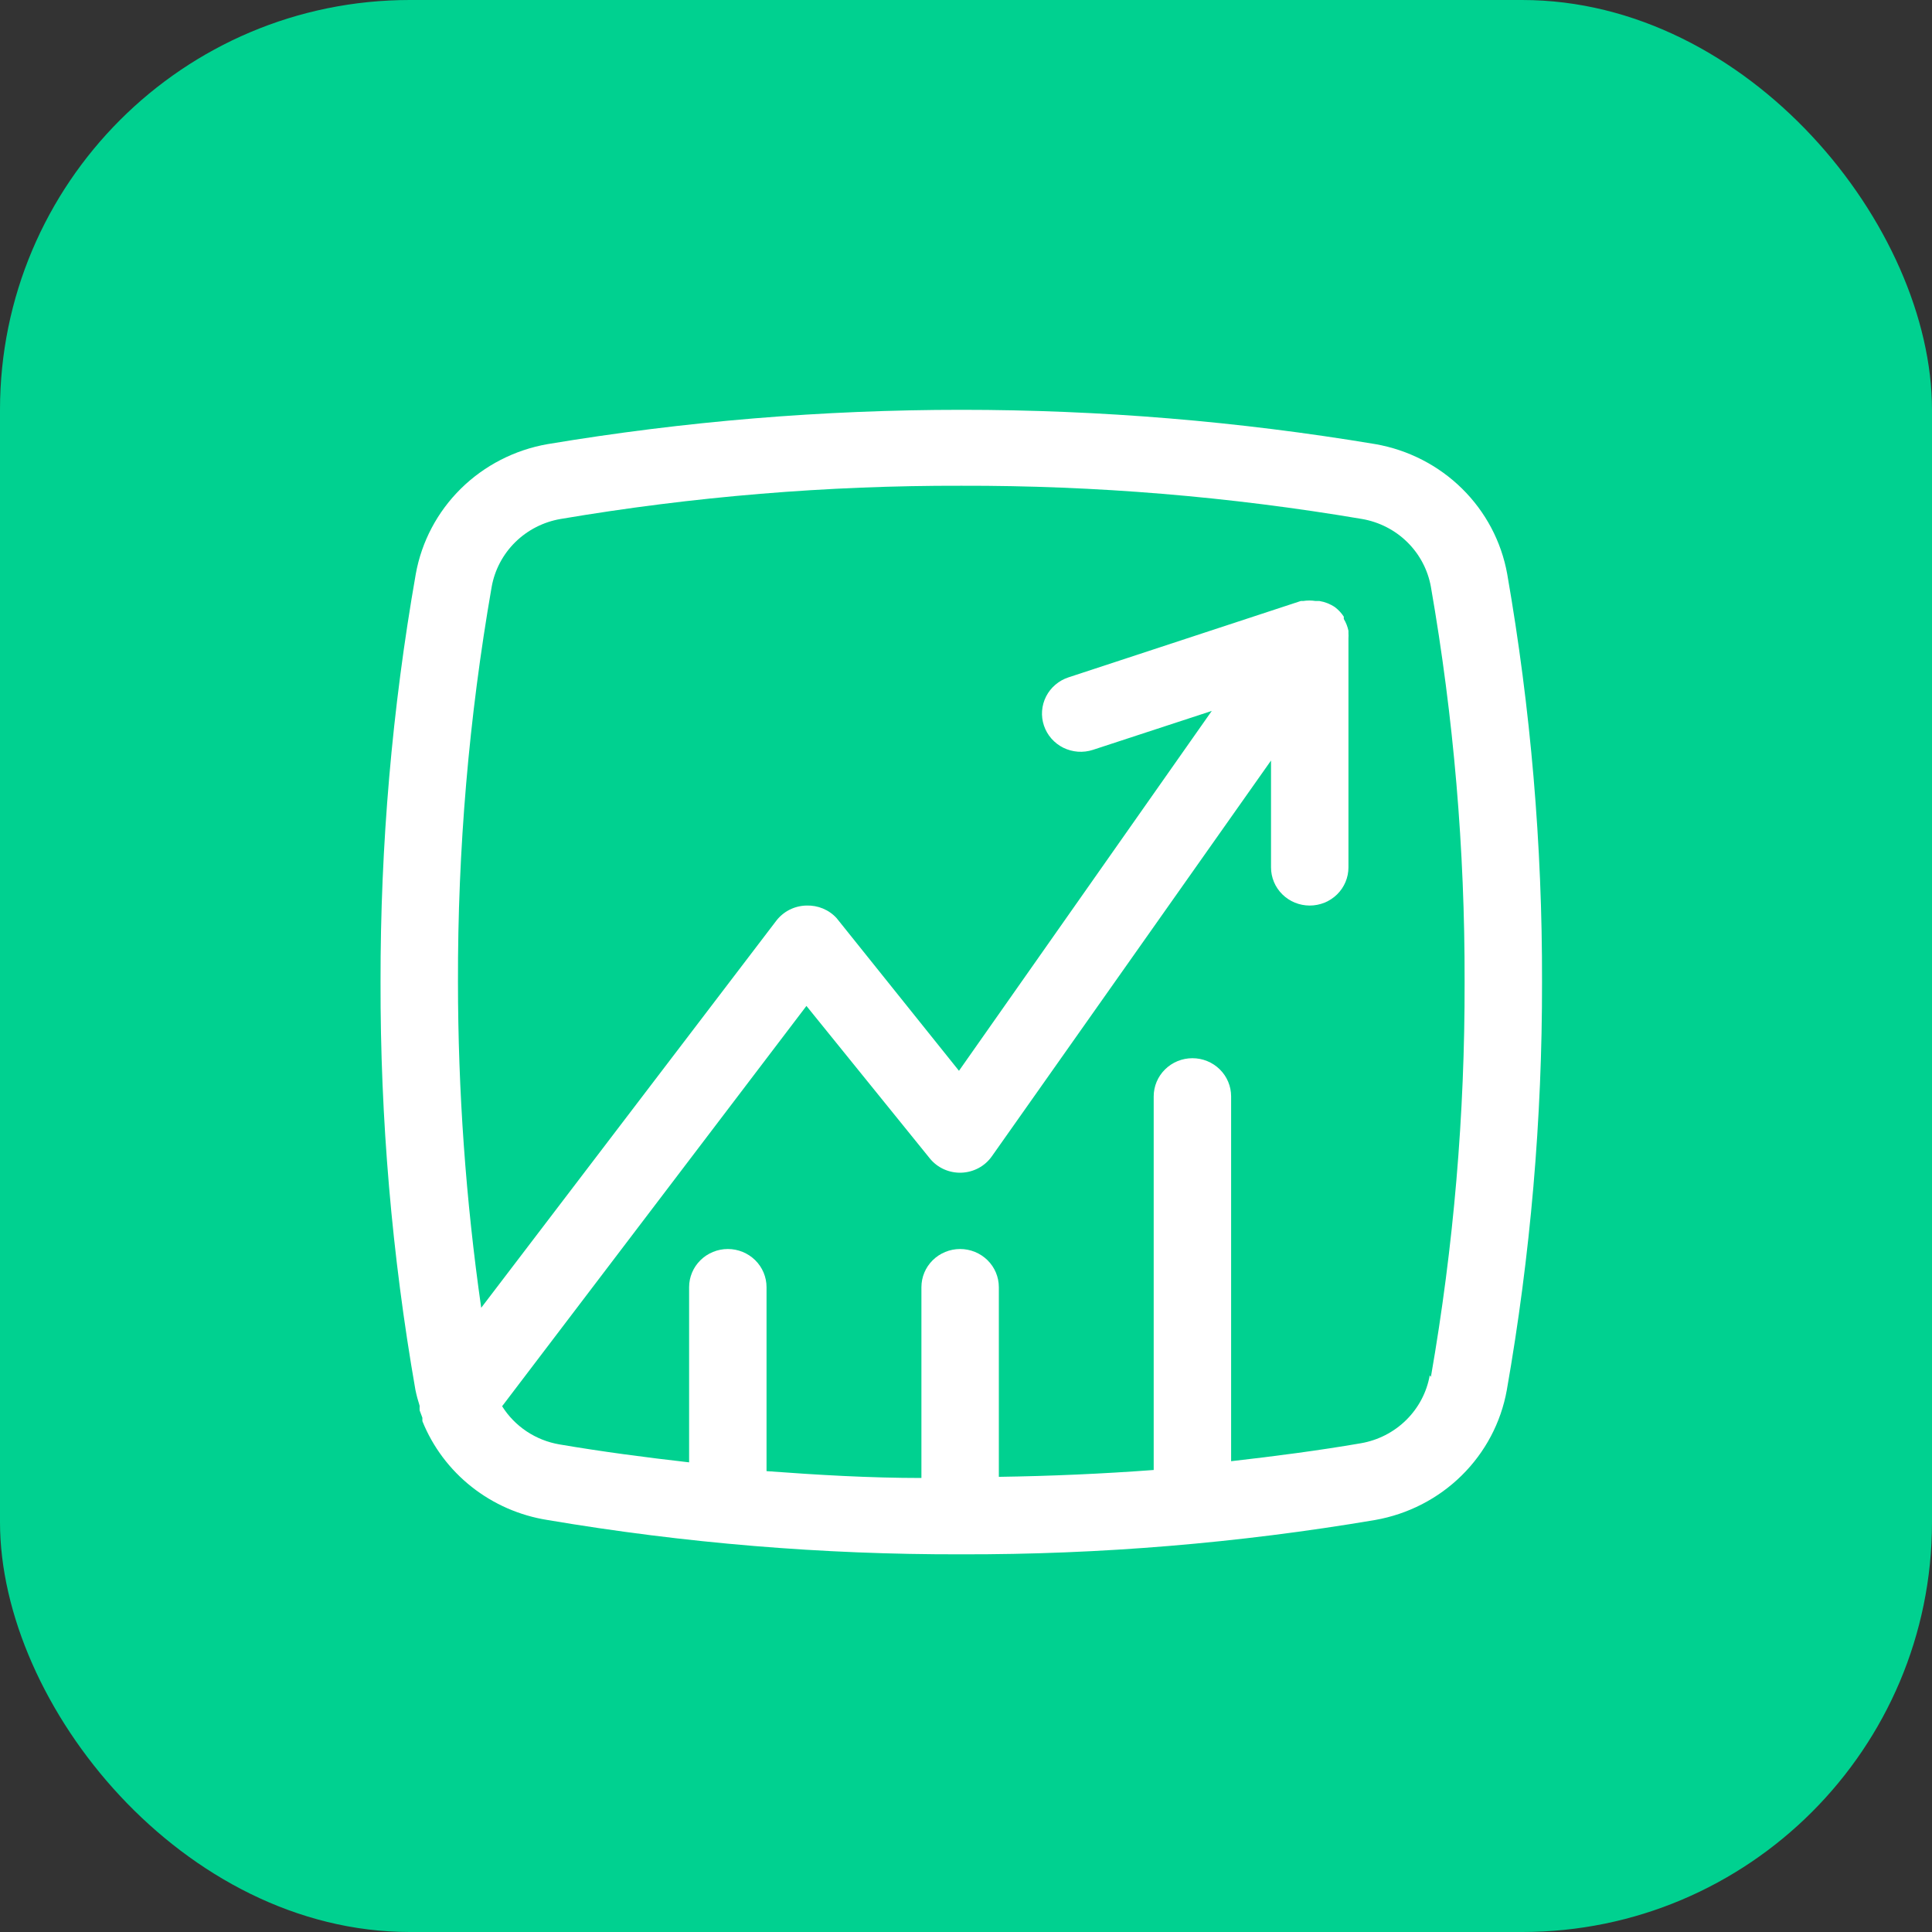 <?xml version="1.0" encoding="UTF-8"?> <svg xmlns="http://www.w3.org/2000/svg" width="66" height="66" viewBox="0 0 66 66" fill="none"><rect x="0" y="0" width="66" height="66" fill="#333333" stroke="none"/> <rect width="66" height="66" rx="14" fill="#00D190"></rect> <path d="M51.488 19.606C51.289 18.502 50.751 17.485 49.946 16.692C49.142 15.9 48.111 15.37 46.991 15.173C37.627 13.609 28.064 13.609 18.701 15.173C17.581 15.37 16.549 15.9 15.745 16.692C14.941 17.485 14.403 18.502 14.204 19.606C13.396 24.209 12.993 28.871 13 33.542C12.989 38.213 13.387 42.876 14.191 47.479C14.229 47.664 14.278 47.846 14.336 48.026C14.333 48.078 14.333 48.131 14.336 48.183L14.429 48.431C14.427 48.47 14.427 48.509 14.429 48.548C14.783 49.427 15.363 50.201 16.112 50.793C16.861 51.385 17.753 51.775 18.701 51.925C23.37 52.716 28.101 53.109 32.839 53.098C37.577 53.109 42.308 52.716 46.978 51.925C48.097 51.728 49.129 51.198 49.933 50.405C50.737 49.612 51.275 48.596 51.474 47.492C52.283 42.885 52.686 38.218 52.678 33.542C52.689 28.872 52.291 24.209 51.488 19.606V19.606ZM48.842 46.983C48.74 47.562 48.459 48.095 48.037 48.511C47.616 48.926 47.075 49.203 46.488 49.304C45.047 49.552 43.552 49.747 42.057 49.917V37.453C42.057 37.108 41.918 36.776 41.67 36.532C41.422 36.287 41.086 36.15 40.735 36.15C40.384 36.15 40.048 36.287 39.8 36.532C39.552 36.776 39.412 37.108 39.412 37.453V50.217C37.666 50.347 35.894 50.425 34.122 50.451V43.972C34.122 43.626 33.983 43.294 33.735 43.05C33.487 42.806 33.15 42.668 32.799 42.668C32.449 42.668 32.112 42.806 31.864 43.05C31.616 43.294 31.477 43.626 31.477 43.972V50.49C29.705 50.49 27.932 50.386 26.186 50.256V43.972C26.186 43.626 26.047 43.294 25.799 43.05C25.551 42.806 25.215 42.668 24.864 42.668C24.513 42.668 24.177 42.806 23.929 43.05C23.681 43.294 23.541 43.626 23.541 43.972V49.956C22.047 49.786 20.566 49.591 19.111 49.343C18.709 49.274 18.328 49.123 17.99 48.898C17.653 48.673 17.368 48.381 17.153 48.039L27.549 34.364L31.768 39.578C31.896 39.735 32.06 39.86 32.246 39.944C32.432 40.027 32.635 40.068 32.839 40.061C33.046 40.054 33.248 40 33.429 39.903C33.611 39.806 33.766 39.668 33.884 39.5L43.42 25.981V29.631C43.42 29.977 43.559 30.309 43.807 30.553C44.055 30.798 44.392 30.935 44.742 30.935C45.093 30.935 45.43 30.798 45.678 30.553C45.926 30.309 46.065 29.977 46.065 29.631V21.809C46.069 21.748 46.069 21.687 46.065 21.627C46.065 21.627 46.065 21.627 46.065 21.548C46.035 21.406 45.982 21.269 45.906 21.144V21.066C45.825 20.941 45.722 20.831 45.602 20.74V20.74C45.443 20.633 45.263 20.562 45.073 20.531H44.941C44.801 20.509 44.658 20.509 44.518 20.531H44.438L36.503 23.139C36.338 23.193 36.185 23.278 36.054 23.39C35.922 23.502 35.814 23.639 35.736 23.792C35.658 23.945 35.612 24.112 35.599 24.283C35.586 24.454 35.608 24.625 35.663 24.788C35.718 24.951 35.804 25.101 35.918 25.231C36.032 25.36 36.17 25.467 36.325 25.544C36.481 25.62 36.65 25.666 36.823 25.679C36.997 25.691 37.171 25.67 37.336 25.616L41.396 24.286L32.76 36.58L28.58 31.365C28.451 31.223 28.291 31.111 28.113 31.037C27.935 30.963 27.742 30.928 27.549 30.935C27.348 30.939 27.151 30.988 26.972 31.078C26.793 31.169 26.638 31.298 26.517 31.456L16.439 44.676C15.911 40.988 15.646 37.267 15.645 33.542C15.634 29.02 16.019 24.506 16.796 20.049C16.899 19.471 17.18 18.937 17.601 18.522C18.022 18.107 18.563 17.83 19.15 17.729C23.672 16.963 28.252 16.583 32.839 16.594C37.427 16.583 42.007 16.963 46.528 17.729C47.115 17.83 47.656 18.107 48.077 18.522C48.498 18.937 48.779 19.471 48.882 20.049C49.659 24.506 50.044 29.02 50.033 33.542C50.044 38.064 49.659 42.579 48.882 47.036L48.842 46.983Z" fill="white"></path> </svg> 